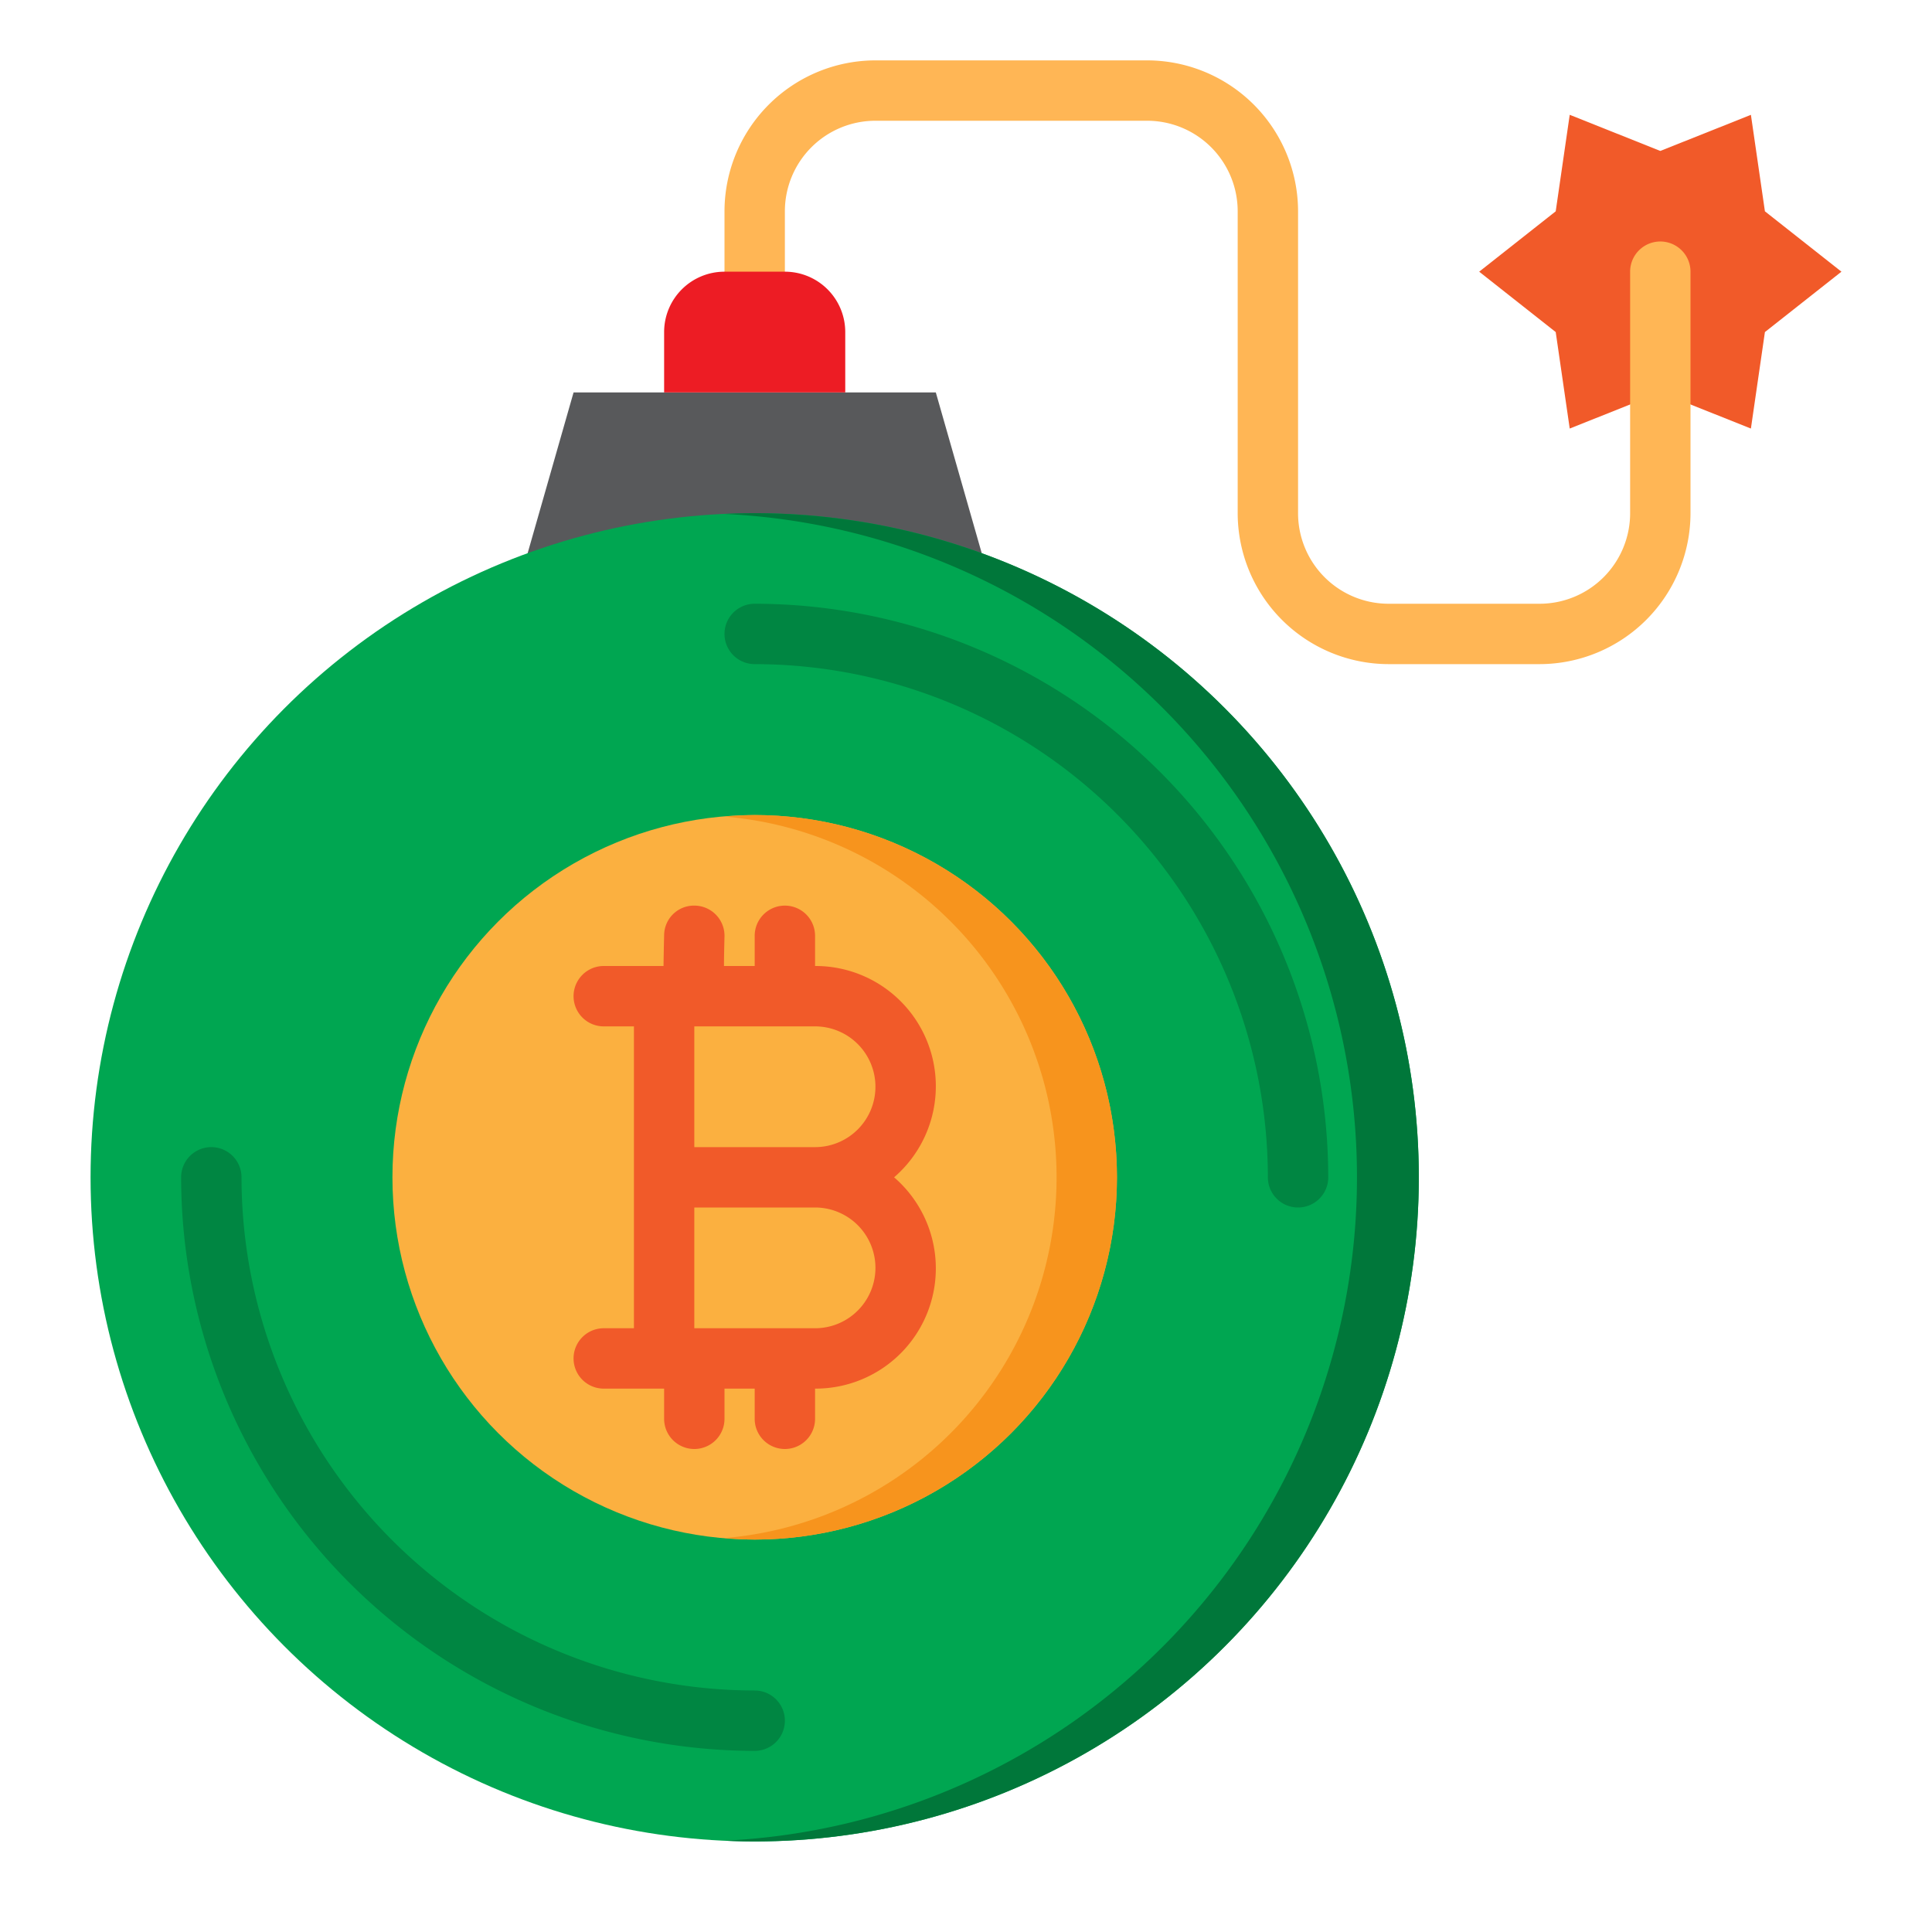 <svg height="512" viewBox="0 0 64 64" width="512" xmlns="http://www.w3.org/2000/svg"><g id="Bitcoin-4" data-name="Bitcoin"><path d="m33 20h-16l2-7h12z" fill="#58595b"/><circle cx="25" cy="39" fill="#00a651" r="22"/><path d="m25 17c-.335 0-.668.01-1 .025a22 22 0 0 1 0 43.95c.332.015.665.025 1 .025a22 22 0 0 0 0-44z" fill="#00773a"/><path d="m58.465 7-.464-3.196-3.001 1.196-3.001-1.197-.464 3.197-2.535 2 2.535 2 .464 3.196 3.001-1.196 3.001 1.196.464-3.196 2.535-2z" fill="#f15a29"/><circle cx="25" cy="39" fill="#fbb040" r="12"/><path d="m25 27c-.338 0-.669.023-1 .05a11.991 11.991 0 0 1 0 23.9c.331.027.662.05 1 .05a12 12 0 0 0 0-24z" fill="#f7941d"/><path d="m25 58a19.021 19.021 0 0 1 -19-19 1 1 0 0 1 2 0 17.019 17.019 0 0 0 17 17 1 1 0 0 1 0 2z" fill="#008642"/><path d="m43 40a1 1 0 0 1 -1-1 17.019 17.019 0 0 0 -17-17 1 1 0 0 1 0-2 19.021 19.021 0 0 1 19 19 1 1 0 0 1 -1 1z" fill="#008642"/><path d="m29.618 39a3.983 3.983 0 0 0 -2.618-7v-1a1 1 0 0 0 -2 0v1h-1.017c0-.31.009-.657.017-.977a1 1 0 0 0 -.977-1.023.989.989 0 0 0 -1.023.977c-.01.417-.016.739-.02 1.023h-1.98a1 1 0 0 0 0 2h1v10h-1a1 1 0 0 0 0 2h2v1a1 1 0 0 0 2 0v-1h1v1a1 1 0 0 0 2 0v-1a3.983 3.983 0 0 0 2.618-7zm-.618-3a2 2 0 0 1 -2 2h-4v-4h4a2 2 0 0 1 2 2zm-2 8h-4v-4h4a2 2 0 0 1 0 4z" fill="#f15a29"/><path d="m51 22h-5a5.006 5.006 0 0 1 -5-5v-10a3 3 0 0 0 -3-3h-9a3 3 0 0 0 -3 3v2a1 1 0 0 1 -2 0v-2a5.006 5.006 0 0 1 5-5h9a5.006 5.006 0 0 1 5 5v10a3 3 0 0 0 3 3h5a3 3 0 0 0 3-3v-8a1 1 0 0 1 2 0v8a5.006 5.006 0 0 1 -5 5z" fill="#ffb655"/><path d="m22 11v2h6v-2a2 2 0 0 0 -2-2h-2a2 2 0 0 0 -2 2z" fill="#ed1c24"/></g></svg>